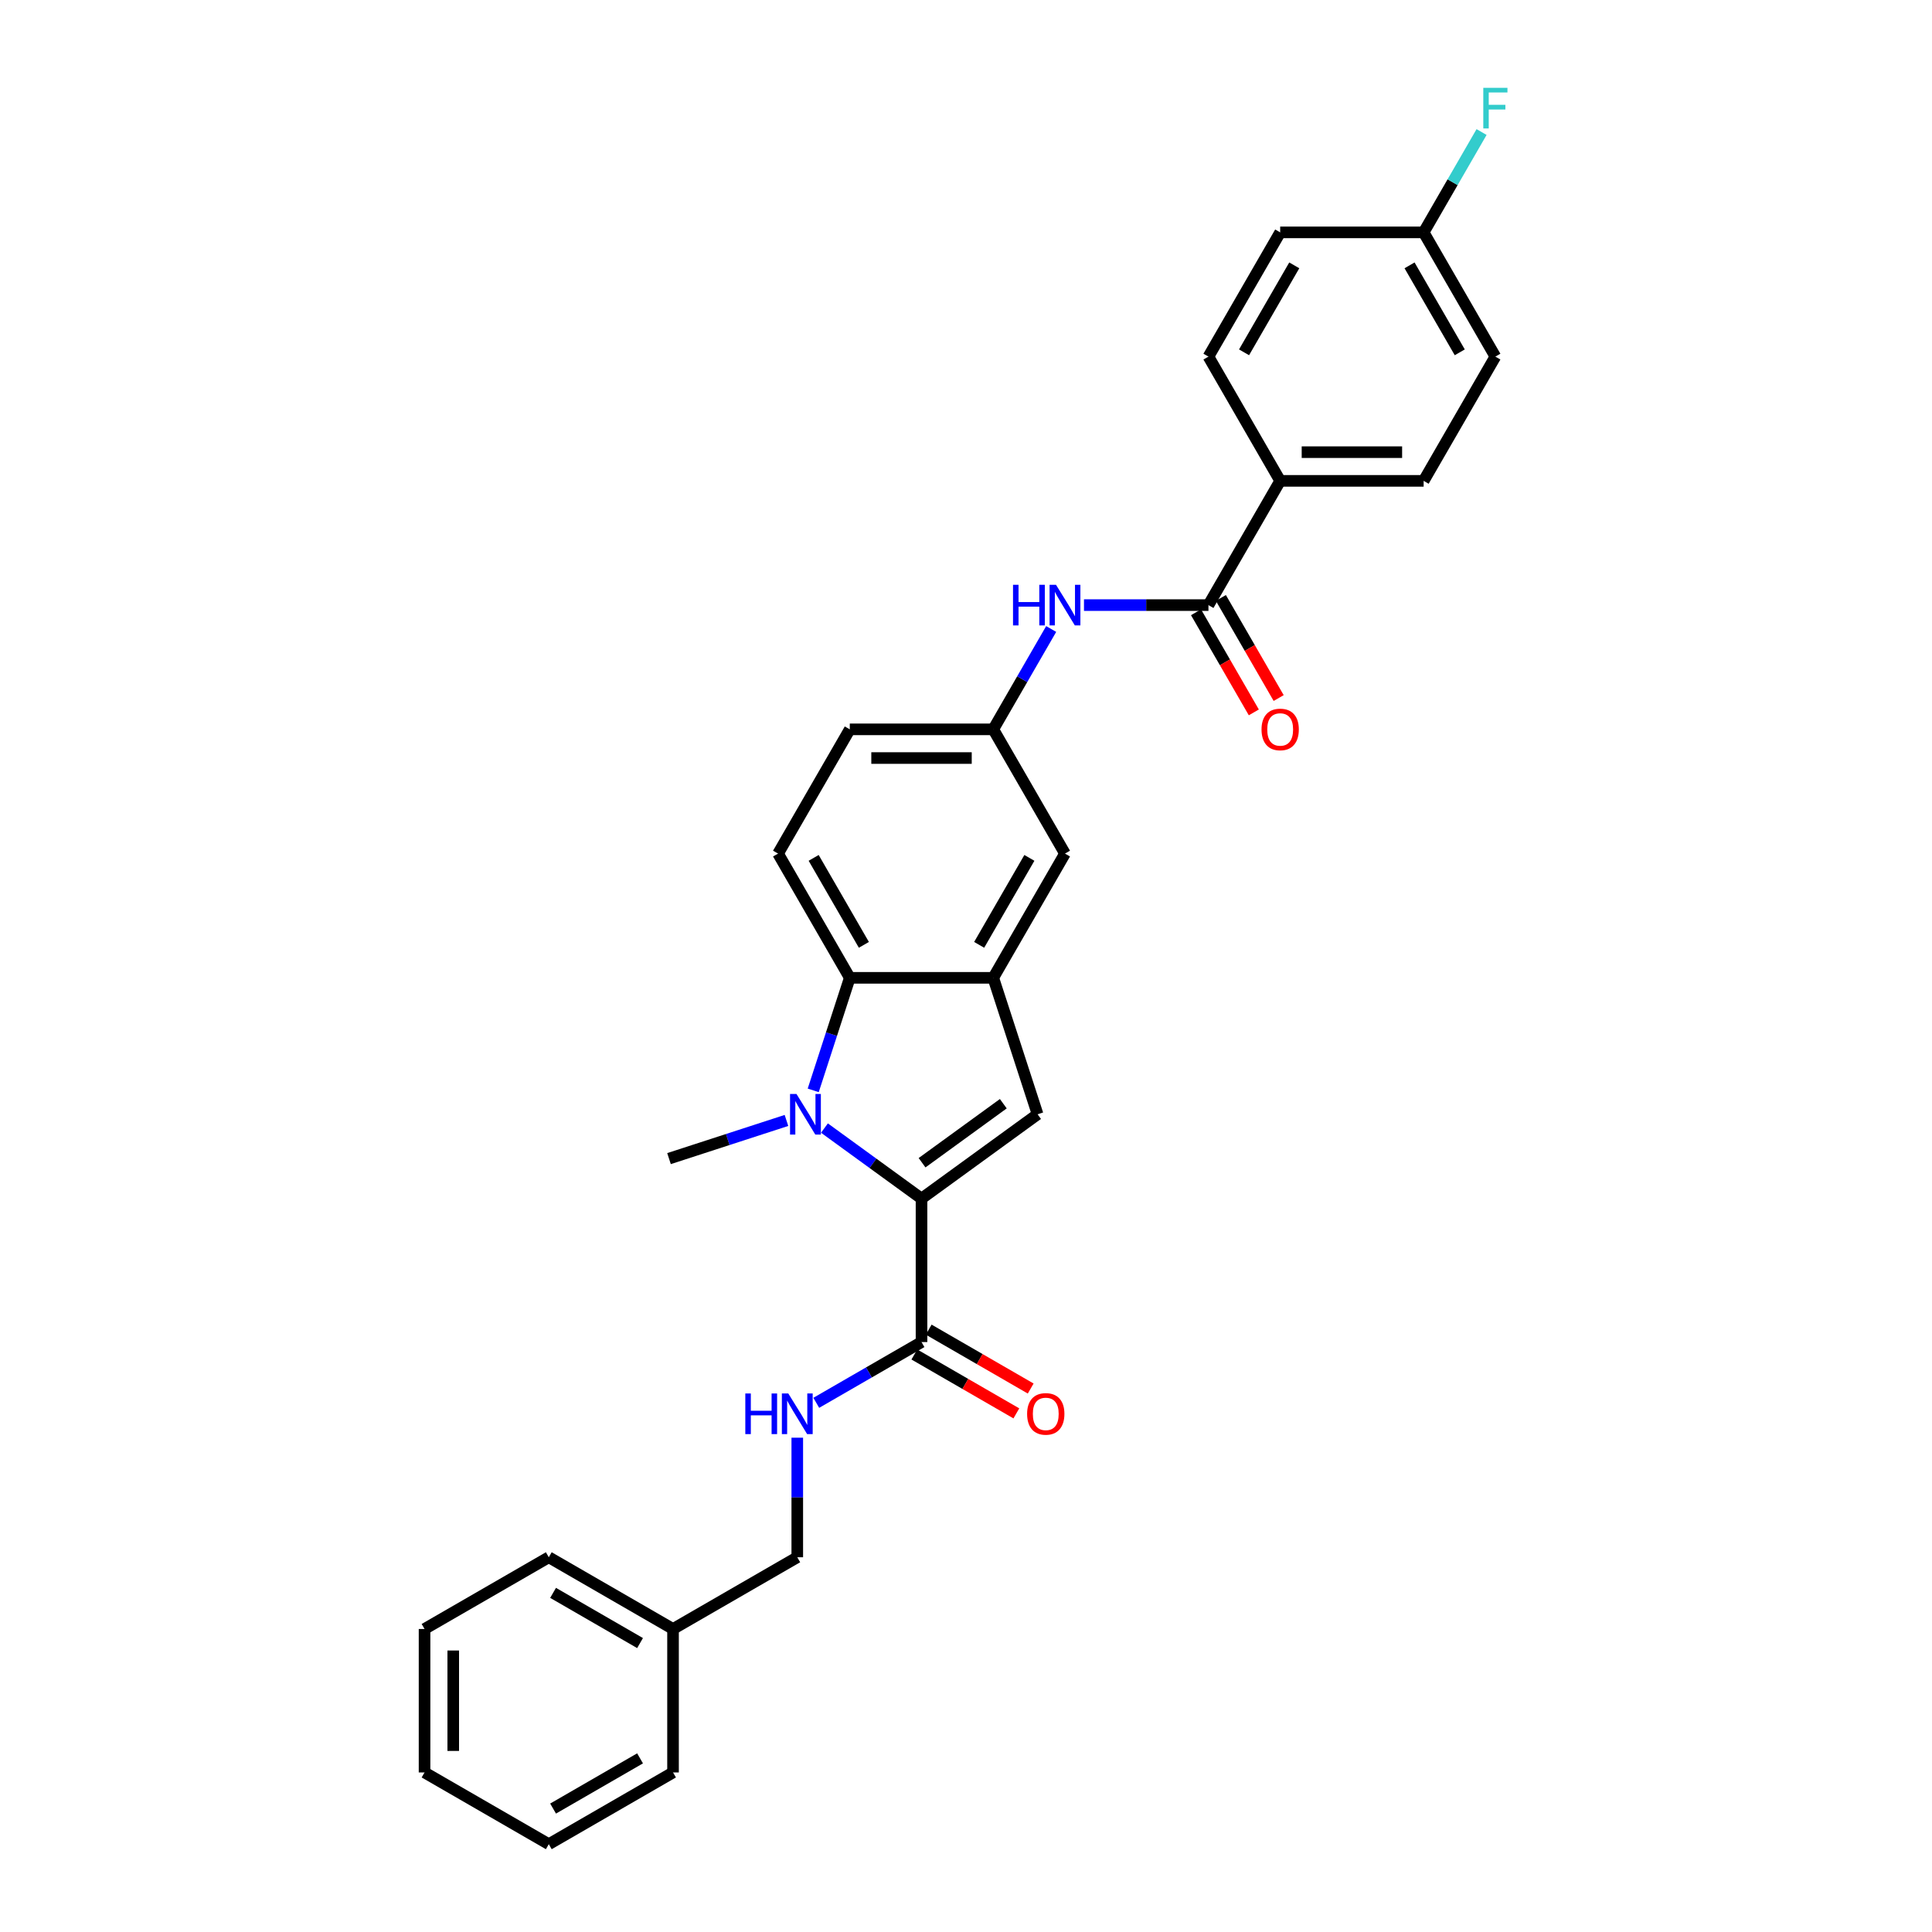 <?xml version='1.0' encoding='iso-8859-1'?>
<svg version='1.1' baseProfile='full'
              xmlns='http://www.w3.org/2000/svg'
                      xmlns:rdkit='http://www.rdkit.org/xml'
                      xmlns:xlink='http://www.w3.org/1999/xlink'
                  xml:space='preserve'
width='1000px' height='1000px' viewBox='0 0 1000 1000'>
<!-- END OF HEADER -->
<rect style='opacity:1.0;fill:#FFFFFF;stroke:none' width='1000' height='1000' x='0' y='0'> </rect>
<path class='bond-0' d='M 551.233,441.816 L 514.105,506.124' style='fill:none;fill-rule:evenodd;stroke:#000000;stroke-width:6px;stroke-linecap:butt;stroke-linejoin:miter;stroke-opacity:1' />
<path class='bond-0' d='M 532.802,444.037 L 506.813,489.052' style='fill:none;fill-rule:evenodd;stroke:#000000;stroke-width:6px;stroke-linecap:butt;stroke-linejoin:miter;stroke-opacity:1' />
<path class='bond-1' d='M 551.233,441.816 L 514.105,377.508' style='fill:none;fill-rule:evenodd;stroke:#000000;stroke-width:6px;stroke-linecap:butt;stroke-linejoin:miter;stroke-opacity:1' />
<path class='bond-2' d='M 514.105,377.508 L 439.849,377.508' style='fill:none;fill-rule:evenodd;stroke:#000000;stroke-width:6px;stroke-linecap:butt;stroke-linejoin:miter;stroke-opacity:1' />
<path class='bond-2' d='M 502.967,392.359 L 450.987,392.359' style='fill:none;fill-rule:evenodd;stroke:#000000;stroke-width:6px;stroke-linecap:butt;stroke-linejoin:miter;stroke-opacity:1' />
<path class='bond-3' d='M 514.105,377.508 L 529.098,351.54' style='fill:none;fill-rule:evenodd;stroke:#000000;stroke-width:6px;stroke-linecap:butt;stroke-linejoin:miter;stroke-opacity:1' />
<path class='bond-3' d='M 529.098,351.54 L 544.091,325.571' style='fill:none;fill-rule:evenodd;stroke:#0000FF;stroke-width:6px;stroke-linecap:butt;stroke-linejoin:miter;stroke-opacity:1' />
<path class='bond-4' d='M 439.849,377.508 L 402.721,441.816' style='fill:none;fill-rule:evenodd;stroke:#000000;stroke-width:6px;stroke-linecap:butt;stroke-linejoin:miter;stroke-opacity:1' />
<path class='bond-5' d='M 402.721,441.816 L 439.849,506.124' style='fill:none;fill-rule:evenodd;stroke:#000000;stroke-width:6px;stroke-linecap:butt;stroke-linejoin:miter;stroke-opacity:1' />
<path class='bond-5' d='M 421.151,444.037 L 447.141,489.052' style='fill:none;fill-rule:evenodd;stroke:#000000;stroke-width:6px;stroke-linecap:butt;stroke-linejoin:miter;stroke-opacity:1' />
<path class='bond-6' d='M 561.065,313.2 L 593.277,313.2' style='fill:none;fill-rule:evenodd;stroke:#0000FF;stroke-width:6px;stroke-linecap:butt;stroke-linejoin:miter;stroke-opacity:1' />
<path class='bond-6' d='M 593.277,313.2 L 625.489,313.2' style='fill:none;fill-rule:evenodd;stroke:#000000;stroke-width:6px;stroke-linecap:butt;stroke-linejoin:miter;stroke-opacity:1' />
<path class='bond-7' d='M 407.071,579.94 L 376.676,589.816' style='fill:none;fill-rule:evenodd;stroke:#0000FF;stroke-width:6px;stroke-linecap:butt;stroke-linejoin:miter;stroke-opacity:1' />
<path class='bond-7' d='M 376.676,589.816 L 346.28,599.692' style='fill:none;fill-rule:evenodd;stroke:#000000;stroke-width:6px;stroke-linecap:butt;stroke-linejoin:miter;stroke-opacity:1' />
<path class='bond-8' d='M 426.734,583.889 L 451.855,602.141' style='fill:none;fill-rule:evenodd;stroke:#0000FF;stroke-width:6px;stroke-linecap:butt;stroke-linejoin:miter;stroke-opacity:1' />
<path class='bond-8' d='M 451.855,602.141 L 476.977,620.392' style='fill:none;fill-rule:evenodd;stroke:#000000;stroke-width:6px;stroke-linecap:butt;stroke-linejoin:miter;stroke-opacity:1' />
<path class='bond-9' d='M 420.922,564.375 L 430.385,535.249' style='fill:none;fill-rule:evenodd;stroke:#0000FF;stroke-width:6px;stroke-linecap:butt;stroke-linejoin:miter;stroke-opacity:1' />
<path class='bond-9' d='M 430.385,535.249 L 439.849,506.124' style='fill:none;fill-rule:evenodd;stroke:#000000;stroke-width:6px;stroke-linecap:butt;stroke-linejoin:miter;stroke-opacity:1' />
<path class='bond-10' d='M 476.977,620.392 L 537.051,576.746' style='fill:none;fill-rule:evenodd;stroke:#000000;stroke-width:6px;stroke-linecap:butt;stroke-linejoin:miter;stroke-opacity:1' />
<path class='bond-10' d='M 477.259,601.83 L 519.311,571.278' style='fill:none;fill-rule:evenodd;stroke:#000000;stroke-width:6px;stroke-linecap:butt;stroke-linejoin:miter;stroke-opacity:1' />
<path class='bond-11' d='M 476.977,620.392 L 476.977,694.649' style='fill:none;fill-rule:evenodd;stroke:#000000;stroke-width:6px;stroke-linecap:butt;stroke-linejoin:miter;stroke-opacity:1' />
<path class='bond-12' d='M 537.051,576.746 L 514.105,506.124' style='fill:none;fill-rule:evenodd;stroke:#000000;stroke-width:6px;stroke-linecap:butt;stroke-linejoin:miter;stroke-opacity:1' />
<path class='bond-13' d='M 514.105,506.124 L 439.849,506.124' style='fill:none;fill-rule:evenodd;stroke:#000000;stroke-width:6px;stroke-linecap:butt;stroke-linejoin:miter;stroke-opacity:1' />
<path class='bond-14' d='M 625.489,313.2 L 662.618,248.893' style='fill:none;fill-rule:evenodd;stroke:#000000;stroke-width:6px;stroke-linecap:butt;stroke-linejoin:miter;stroke-opacity:1' />
<path class='bond-15' d='M 619.059,316.913 L 634.017,342.822' style='fill:none;fill-rule:evenodd;stroke:#000000;stroke-width:6px;stroke-linecap:butt;stroke-linejoin:miter;stroke-opacity:1' />
<path class='bond-15' d='M 634.017,342.822 L 648.976,368.731' style='fill:none;fill-rule:evenodd;stroke:#FF0000;stroke-width:6px;stroke-linecap:butt;stroke-linejoin:miter;stroke-opacity:1' />
<path class='bond-15' d='M 631.92,309.488 L 646.879,335.397' style='fill:none;fill-rule:evenodd;stroke:#000000;stroke-width:6px;stroke-linecap:butt;stroke-linejoin:miter;stroke-opacity:1' />
<path class='bond-15' d='M 646.879,335.397 L 661.837,361.305' style='fill:none;fill-rule:evenodd;stroke:#FF0000;stroke-width:6px;stroke-linecap:butt;stroke-linejoin:miter;stroke-opacity:1' />
<path class='bond-16' d='M 662.618,248.893 L 736.874,248.893' style='fill:none;fill-rule:evenodd;stroke:#000000;stroke-width:6px;stroke-linecap:butt;stroke-linejoin:miter;stroke-opacity:1' />
<path class='bond-16' d='M 673.756,234.041 L 725.735,234.041' style='fill:none;fill-rule:evenodd;stroke:#000000;stroke-width:6px;stroke-linecap:butt;stroke-linejoin:miter;stroke-opacity:1' />
<path class='bond-17' d='M 662.618,248.893 L 625.489,184.585' style='fill:none;fill-rule:evenodd;stroke:#000000;stroke-width:6px;stroke-linecap:butt;stroke-linejoin:miter;stroke-opacity:1' />
<path class='bond-18' d='M 476.977,694.649 L 449.739,710.375' style='fill:none;fill-rule:evenodd;stroke:#000000;stroke-width:6px;stroke-linecap:butt;stroke-linejoin:miter;stroke-opacity:1' />
<path class='bond-18' d='M 449.739,710.375 L 422.501,726.1' style='fill:none;fill-rule:evenodd;stroke:#0000FF;stroke-width:6px;stroke-linecap:butt;stroke-linejoin:miter;stroke-opacity:1' />
<path class='bond-19' d='M 473.264,701.079 L 499.663,716.321' style='fill:none;fill-rule:evenodd;stroke:#000000;stroke-width:6px;stroke-linecap:butt;stroke-linejoin:miter;stroke-opacity:1' />
<path class='bond-19' d='M 499.663,716.321 L 526.062,731.562' style='fill:none;fill-rule:evenodd;stroke:#FF0000;stroke-width:6px;stroke-linecap:butt;stroke-linejoin:miter;stroke-opacity:1' />
<path class='bond-19' d='M 480.69,688.218 L 507.089,703.459' style='fill:none;fill-rule:evenodd;stroke:#000000;stroke-width:6px;stroke-linecap:butt;stroke-linejoin:miter;stroke-opacity:1' />
<path class='bond-19' d='M 507.089,703.459 L 533.488,718.701' style='fill:none;fill-rule:evenodd;stroke:#FF0000;stroke-width:6px;stroke-linecap:butt;stroke-linejoin:miter;stroke-opacity:1' />
<path class='bond-20' d='M 412.669,744.148 L 412.669,775.09' style='fill:none;fill-rule:evenodd;stroke:#0000FF;stroke-width:6px;stroke-linecap:butt;stroke-linejoin:miter;stroke-opacity:1' />
<path class='bond-20' d='M 412.669,775.09 L 412.669,806.033' style='fill:none;fill-rule:evenodd;stroke:#000000;stroke-width:6px;stroke-linecap:butt;stroke-linejoin:miter;stroke-opacity:1' />
<path class='bond-21' d='M 348.361,843.161 L 412.669,806.033' style='fill:none;fill-rule:evenodd;stroke:#000000;stroke-width:6px;stroke-linecap:butt;stroke-linejoin:miter;stroke-opacity:1' />
<path class='bond-22' d='M 348.361,843.161 L 284.054,806.033' style='fill:none;fill-rule:evenodd;stroke:#000000;stroke-width:6px;stroke-linecap:butt;stroke-linejoin:miter;stroke-opacity:1' />
<path class='bond-22' d='M 331.29,850.453 L 286.274,824.464' style='fill:none;fill-rule:evenodd;stroke:#000000;stroke-width:6px;stroke-linecap:butt;stroke-linejoin:miter;stroke-opacity:1' />
<path class='bond-23' d='M 348.361,843.161 L 348.361,917.417' style='fill:none;fill-rule:evenodd;stroke:#000000;stroke-width:6px;stroke-linecap:butt;stroke-linejoin:miter;stroke-opacity:1' />
<path class='bond-24' d='M 284.054,806.033 L 219.746,843.161' style='fill:none;fill-rule:evenodd;stroke:#000000;stroke-width:6px;stroke-linecap:butt;stroke-linejoin:miter;stroke-opacity:1' />
<path class='bond-25' d='M 348.361,917.417 L 284.054,954.545' style='fill:none;fill-rule:evenodd;stroke:#000000;stroke-width:6px;stroke-linecap:butt;stroke-linejoin:miter;stroke-opacity:1' />
<path class='bond-25' d='M 331.29,910.125 L 286.274,936.115' style='fill:none;fill-rule:evenodd;stroke:#000000;stroke-width:6px;stroke-linecap:butt;stroke-linejoin:miter;stroke-opacity:1' />
<path class='bond-26' d='M 219.746,843.161 L 219.746,917.417' style='fill:none;fill-rule:evenodd;stroke:#000000;stroke-width:6px;stroke-linecap:butt;stroke-linejoin:miter;stroke-opacity:1' />
<path class='bond-26' d='M 234.597,854.3 L 234.597,906.279' style='fill:none;fill-rule:evenodd;stroke:#000000;stroke-width:6px;stroke-linecap:butt;stroke-linejoin:miter;stroke-opacity:1' />
<path class='bond-27' d='M 284.054,954.545 L 219.746,917.417' style='fill:none;fill-rule:evenodd;stroke:#000000;stroke-width:6px;stroke-linecap:butt;stroke-linejoin:miter;stroke-opacity:1' />
<path class='bond-28' d='M 736.874,248.893 L 774.002,184.585' style='fill:none;fill-rule:evenodd;stroke:#000000;stroke-width:6px;stroke-linecap:butt;stroke-linejoin:miter;stroke-opacity:1' />
<path class='bond-29' d='M 625.489,184.585 L 662.618,120.277' style='fill:none;fill-rule:evenodd;stroke:#000000;stroke-width:6px;stroke-linecap:butt;stroke-linejoin:miter;stroke-opacity:1' />
<path class='bond-29' d='M 643.92,182.364 L 669.91,137.349' style='fill:none;fill-rule:evenodd;stroke:#000000;stroke-width:6px;stroke-linecap:butt;stroke-linejoin:miter;stroke-opacity:1' />
<path class='bond-30' d='M 736.874,120.277 L 662.618,120.277' style='fill:none;fill-rule:evenodd;stroke:#000000;stroke-width:6px;stroke-linecap:butt;stroke-linejoin:miter;stroke-opacity:1' />
<path class='bond-31' d='M 736.874,120.277 L 751.867,94.309' style='fill:none;fill-rule:evenodd;stroke:#000000;stroke-width:6px;stroke-linecap:butt;stroke-linejoin:miter;stroke-opacity:1' />
<path class='bond-31' d='M 751.867,94.309 L 766.859,68.34' style='fill:none;fill-rule:evenodd;stroke:#33CCCC;stroke-width:6px;stroke-linecap:butt;stroke-linejoin:miter;stroke-opacity:1' />
<path class='bond-32' d='M 736.874,120.277 L 774.002,184.585' style='fill:none;fill-rule:evenodd;stroke:#000000;stroke-width:6px;stroke-linecap:butt;stroke-linejoin:miter;stroke-opacity:1' />
<path class='bond-32' d='M 729.581,137.349 L 755.571,182.364' style='fill:none;fill-rule:evenodd;stroke:#000000;stroke-width:6px;stroke-linecap:butt;stroke-linejoin:miter;stroke-opacity:1' />
<path  class='atom-4' d='M 524.338 302.686
L 527.189 302.686
L 527.189 311.626
L 537.941 311.626
L 537.941 302.686
L 540.793 302.686
L 540.793 323.715
L 537.941 323.715
L 537.941 314.002
L 527.189 314.002
L 527.189 323.715
L 524.338 323.715
L 524.338 302.686
' fill='#0000FF'/>
<path  class='atom-4' d='M 546.585 302.686
L 553.476 313.824
Q 554.159 314.923, 555.258 316.913
Q 556.357 318.903, 556.416 319.022
L 556.416 302.686
L 559.208 302.686
L 559.208 323.715
L 556.327 323.715
L 548.931 311.537
Q 548.07 310.111, 547.149 308.478
Q 546.258 306.844, 545.991 306.339
L 545.991 323.715
L 543.258 323.715
L 543.258 302.686
L 546.585 302.686
' fill='#0000FF'/>
<path  class='atom-5' d='M 412.254 566.231
L 419.145 577.369
Q 419.828 578.468, 420.927 580.458
Q 422.026 582.449, 422.085 582.567
L 422.085 566.231
L 424.877 566.231
L 424.877 587.26
L 421.996 587.26
L 414.6 575.082
Q 413.739 573.657, 412.818 572.023
Q 411.927 570.389, 411.66 569.884
L 411.66 587.26
L 408.927 587.26
L 408.927 566.231
L 412.254 566.231
' fill='#0000FF'/>
<path  class='atom-13' d='M 385.774 721.262
L 388.625 721.262
L 388.625 730.202
L 399.377 730.202
L 399.377 721.262
L 402.229 721.262
L 402.229 742.291
L 399.377 742.291
L 399.377 732.579
L 388.625 732.579
L 388.625 742.291
L 385.774 742.291
L 385.774 721.262
' fill='#0000FF'/>
<path  class='atom-13' d='M 408.021 721.262
L 414.912 732.4
Q 415.595 733.499, 416.694 735.49
Q 417.793 737.48, 417.852 737.598
L 417.852 721.262
L 420.644 721.262
L 420.644 742.291
L 417.763 742.291
L 410.367 730.113
Q 409.506 728.688, 408.585 727.054
Q 407.694 725.42, 407.427 724.915
L 407.427 742.291
L 404.694 742.291
L 404.694 721.262
L 408.021 721.262
' fill='#0000FF'/>
<path  class='atom-14' d='M 531.631 731.836
Q 531.631 726.787, 534.126 723.965
Q 536.621 721.143, 541.285 721.143
Q 545.948 721.143, 548.443 723.965
Q 550.938 726.787, 550.938 731.836
Q 550.938 736.945, 548.413 739.856
Q 545.889 742.737, 541.285 742.737
Q 536.651 742.737, 534.126 739.856
Q 531.631 736.975, 531.631 731.836
M 541.285 740.361
Q 544.493 740.361, 546.215 738.222
Q 547.968 736.054, 547.968 731.836
Q 547.968 727.707, 546.215 725.628
Q 544.493 723.519, 541.285 723.519
Q 538.077 723.519, 536.324 725.599
Q 534.602 727.678, 534.602 731.836
Q 534.602 736.084, 536.324 738.222
Q 538.077 740.361, 541.285 740.361
' fill='#FF0000'/>
<path  class='atom-23' d='M 652.964 377.568
Q 652.964 372.518, 655.459 369.696
Q 657.954 366.875, 662.618 366.875
Q 667.281 366.875, 669.776 369.696
Q 672.271 372.518, 672.271 377.568
Q 672.271 382.676, 669.746 385.587
Q 667.221 388.468, 662.618 388.468
Q 657.984 388.468, 655.459 385.587
Q 652.964 382.706, 652.964 377.568
M 662.618 386.092
Q 665.825 386.092, 667.548 383.954
Q 669.301 381.785, 669.301 377.568
Q 669.301 373.439, 667.548 371.36
Q 665.825 369.251, 662.618 369.251
Q 659.41 369.251, 657.657 371.33
Q 655.934 373.409, 655.934 377.568
Q 655.934 381.815, 657.657 383.954
Q 659.41 386.092, 662.618 386.092
' fill='#FF0000'/>
<path  class='atom-29' d='M 767.75 45.455
L 780.254 45.455
L 780.254 47.86
L 770.571 47.86
L 770.571 54.246
L 779.185 54.246
L 779.185 56.682
L 770.571 56.682
L 770.571 66.484
L 767.75 66.484
L 767.75 45.455
' fill='#33CCCC'/>
</svg>
